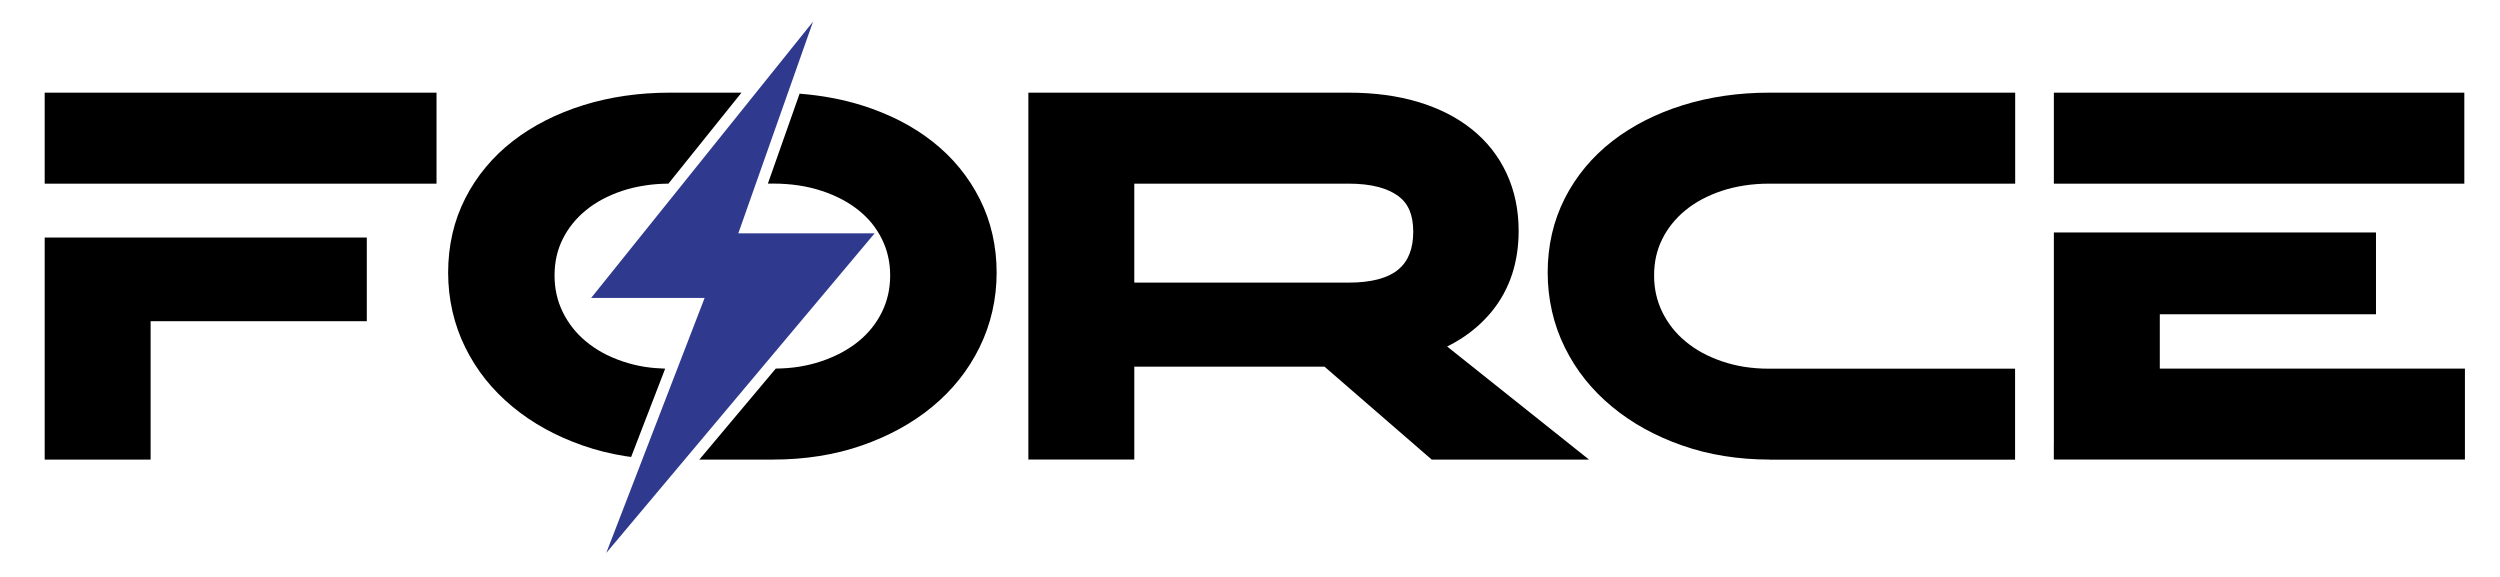 <?xml version="1.0" encoding="utf-8"?>
<svg xmlns="http://www.w3.org/2000/svg" id="Layer_1" version="1.1" viewBox="0 0 463.26 106.95">
  
  <defs>
    <style>
      .st0 {
        fill: #2f398e;
        fill-rule: evenodd;
      }
    </style>
  </defs>
  <path d="M8.28,82.15v-38.13h59.69v15.5H27.91v25.65H8.28v-3.02h0ZM8.28,34.03v-16.86h72.61v16.86H8.28Z"/>
  <path d="M264.44,84.42l-19-16.47h-35.25v17.21h-19.63V17.17h59.34c4.74,0,9.02.57,12.84,1.71,1.92.57,3.71,1.28,5.38,2.12,1.68.85,3.21,1.83,4.6,2.94,1.41,1.13,2.65,2.37,3.72,3.73,1.07,1.36,1.99,2.85,2.74,4.47,1.48,3.19,2.23,6.73,2.23,10.64,0,2.89-.41,5.58-1.22,8.06-.83,2.52-2.07,4.8-3.73,6.84-1.63,2-3.58,3.72-5.84,5.15-.78.5-1.6.96-2.46,1.38l19.55,15.58,6.75,5.38h-29.15l-.86-.74h0ZM214.19,52.37h35.71c4.23,0,7.33-.83,9.28-2.48,1.8-1.53,2.7-3.84,2.7-6.95s-.91-5.22-2.72-6.57c-1.01-.75-2.24-1.32-3.7-1.71-1.58-.42-3.43-.63-5.56-.63h-39.71v18.34h4Z"/>
  <path d="M327.9,85.16c-2.85,0-5.64-.22-8.36-.65-2.71-.43-5.3-1.08-7.79-1.95-2.49-.87-4.81-1.9-6.96-3.08-2.16-1.19-4.18-2.55-6.04-4.09-1.88-1.55-3.55-3.24-5.01-5.06-1.46-1.83-2.72-3.81-3.77-5.94-1.06-2.14-1.85-4.37-2.38-6.7-.53-2.33-.8-4.72-.8-7.16,0-5.02,1.06-9.63,3.19-13.81,1.04-2.05,2.31-3.97,3.8-5.76,1.48-1.78,3.16-3.39,5.03-4.84,1.86-1.44,3.88-2.71,6.07-3.82,2.17-1.1,4.49-2.04,6.96-2.81,2.47-.77,5.05-1.35,7.74-1.74,2.69-.39,5.46-.58,8.31-.58h45.53v16.86h-45.53c-1.62,0-3.16.11-4.64.34-1.5.23-2.89.56-4.19.99-1.32.44-2.55.97-3.7,1.58-1.1.59-2.13,1.27-3.06,2.04-.91.74-1.72,1.56-2.44,2.45-.72.9-1.34,1.85-1.84,2.87-.5,1-.87,2.05-1.13,3.17-.25,1.11-.38,2.3-.38,3.58s.13,2.43.38,3.54c.26,1.13.64,2.21,1.14,3.24.51,1.03,1.12,2.01,1.85,2.94.71.9,1.52,1.73,2.44,2.49.95.79,1.97,1.48,3.06,2.08,1.12.61,2.35,1.15,3.7,1.61,1.36.46,2.75.81,4.17,1.03,1.43.22,2.97.34,4.62.34h45.53v16.86h-45.53Z"/>
  <path d="M380.59,82.15v-39.07h59.69v15.15h-40.06v10.07h56.54v16.86h-3.02s-70.14,0-70.14,0h-3.02v-3.02h0ZM380.59,34.03v-16.86h76.06v3.02s0,10.82,0,10.82v3.02h-76.06Z"/>
  <path d="M116.97,84.68c-.39-.05-.79-.11-1.18-.17-2.71-.43-5.3-1.08-7.79-1.95-2.49-.87-4.81-1.9-6.96-3.08-2.16-1.19-4.18-2.55-6.04-4.09-1.88-1.55-3.55-3.24-5.01-5.06-1.46-1.83-2.72-3.81-3.77-5.94-1.06-2.14-1.85-4.37-2.38-6.7-.53-2.33-.8-4.72-.8-7.16,0-5.02,1.06-9.63,3.19-13.81,1.04-2.05,2.31-3.97,3.8-5.76,1.48-1.78,3.16-3.39,5.03-4.84,1.86-1.44,3.88-2.71,6.07-3.82,2.17-1.1,4.49-2.04,6.96-2.81,2.47-.77,5.05-1.35,7.74-1.74,2.69-.39,5.46-.58,8.31-.58h13.26l-13.54,16.86c-1.52.01-2.97.12-4.36.34-1.5.23-2.89.56-4.19.99-1.32.44-2.55.97-3.7,1.58-1.1.59-2.13,1.27-3.06,2.04-.91.74-1.72,1.56-2.44,2.45-.72.9-1.34,1.85-1.84,2.87-.5,1-.87,2.05-1.13,3.17-.25,1.11-.38,2.3-.38,3.58s.13,2.43.38,3.54c.26,1.13.64,2.21,1.14,3.24.51,1.03,1.12,2.01,1.85,2.94.71.9,1.52,1.73,2.44,2.49.95.79,1.97,1.48,3.06,2.08,1.12.61,2.35,1.15,3.7,1.61,1.36.46,2.75.81,4.17,1.03,1.18.18,2.43.29,3.76.33l-6.32,16.39h0ZM148.16,17.36c4.11.32,7.97,1.04,11.58,2.17,2.49.78,4.84,1.74,7.04,2.86,2.2,1.13,4.22,2.42,6.07,3.88,1.86,1.47,3.52,3.09,4.96,4.85,1.45,1.77,2.7,3.69,3.74,5.75,1.05,2.08,1.83,4.27,2.35,6.55.52,2.29.78,4.66.78,7.11s-.27,4.83-.8,7.16c-.53,2.33-1.33,4.56-2.38,6.7-2.09,4.25-5.02,7.91-8.77,11-1.85,1.53-3.88,2.89-6.07,4.09-2.16,1.18-4.49,2.21-7,3.08-2.51.87-5.14,1.52-7.88,1.95-2.77.44-5.61.65-8.53.65h-13.66l14.16-16.86c1.51-.02,2.91-.13,4.22-.33,1.46-.23,2.87-.57,4.24-1.03,1.35-.46,2.61-1,3.76-1.62,1.14-.62,2.19-1.31,3.13-2.08.92-.75,1.74-1.58,2.47-2.49.73-.92,1.35-1.9,1.86-2.93.5-1.03.88-2.11,1.14-3.24.25-1.11.38-2.29.38-3.54,0-2.44-.51-4.68-1.52-6.72-.51-1.04-1.13-2-1.84-2.89-.72-.89-1.54-1.7-2.47-2.45-.94-.76-1.98-1.44-3.12-2.04-1.14-.6-2.39-1.13-3.76-1.58-1.35-.44-2.77-.78-4.25-1-1.5-.22-3.07-.34-4.73-.34h-.97l5.88-16.67h0Z"/>
  <polygon class="st0" points="150.66 4.01 109.54 55.21 130.57 55.21 112.34 102.47 162.07 43.24 136.81 43.24 150.66 4.01 150.66 4.01"/>
</svg>